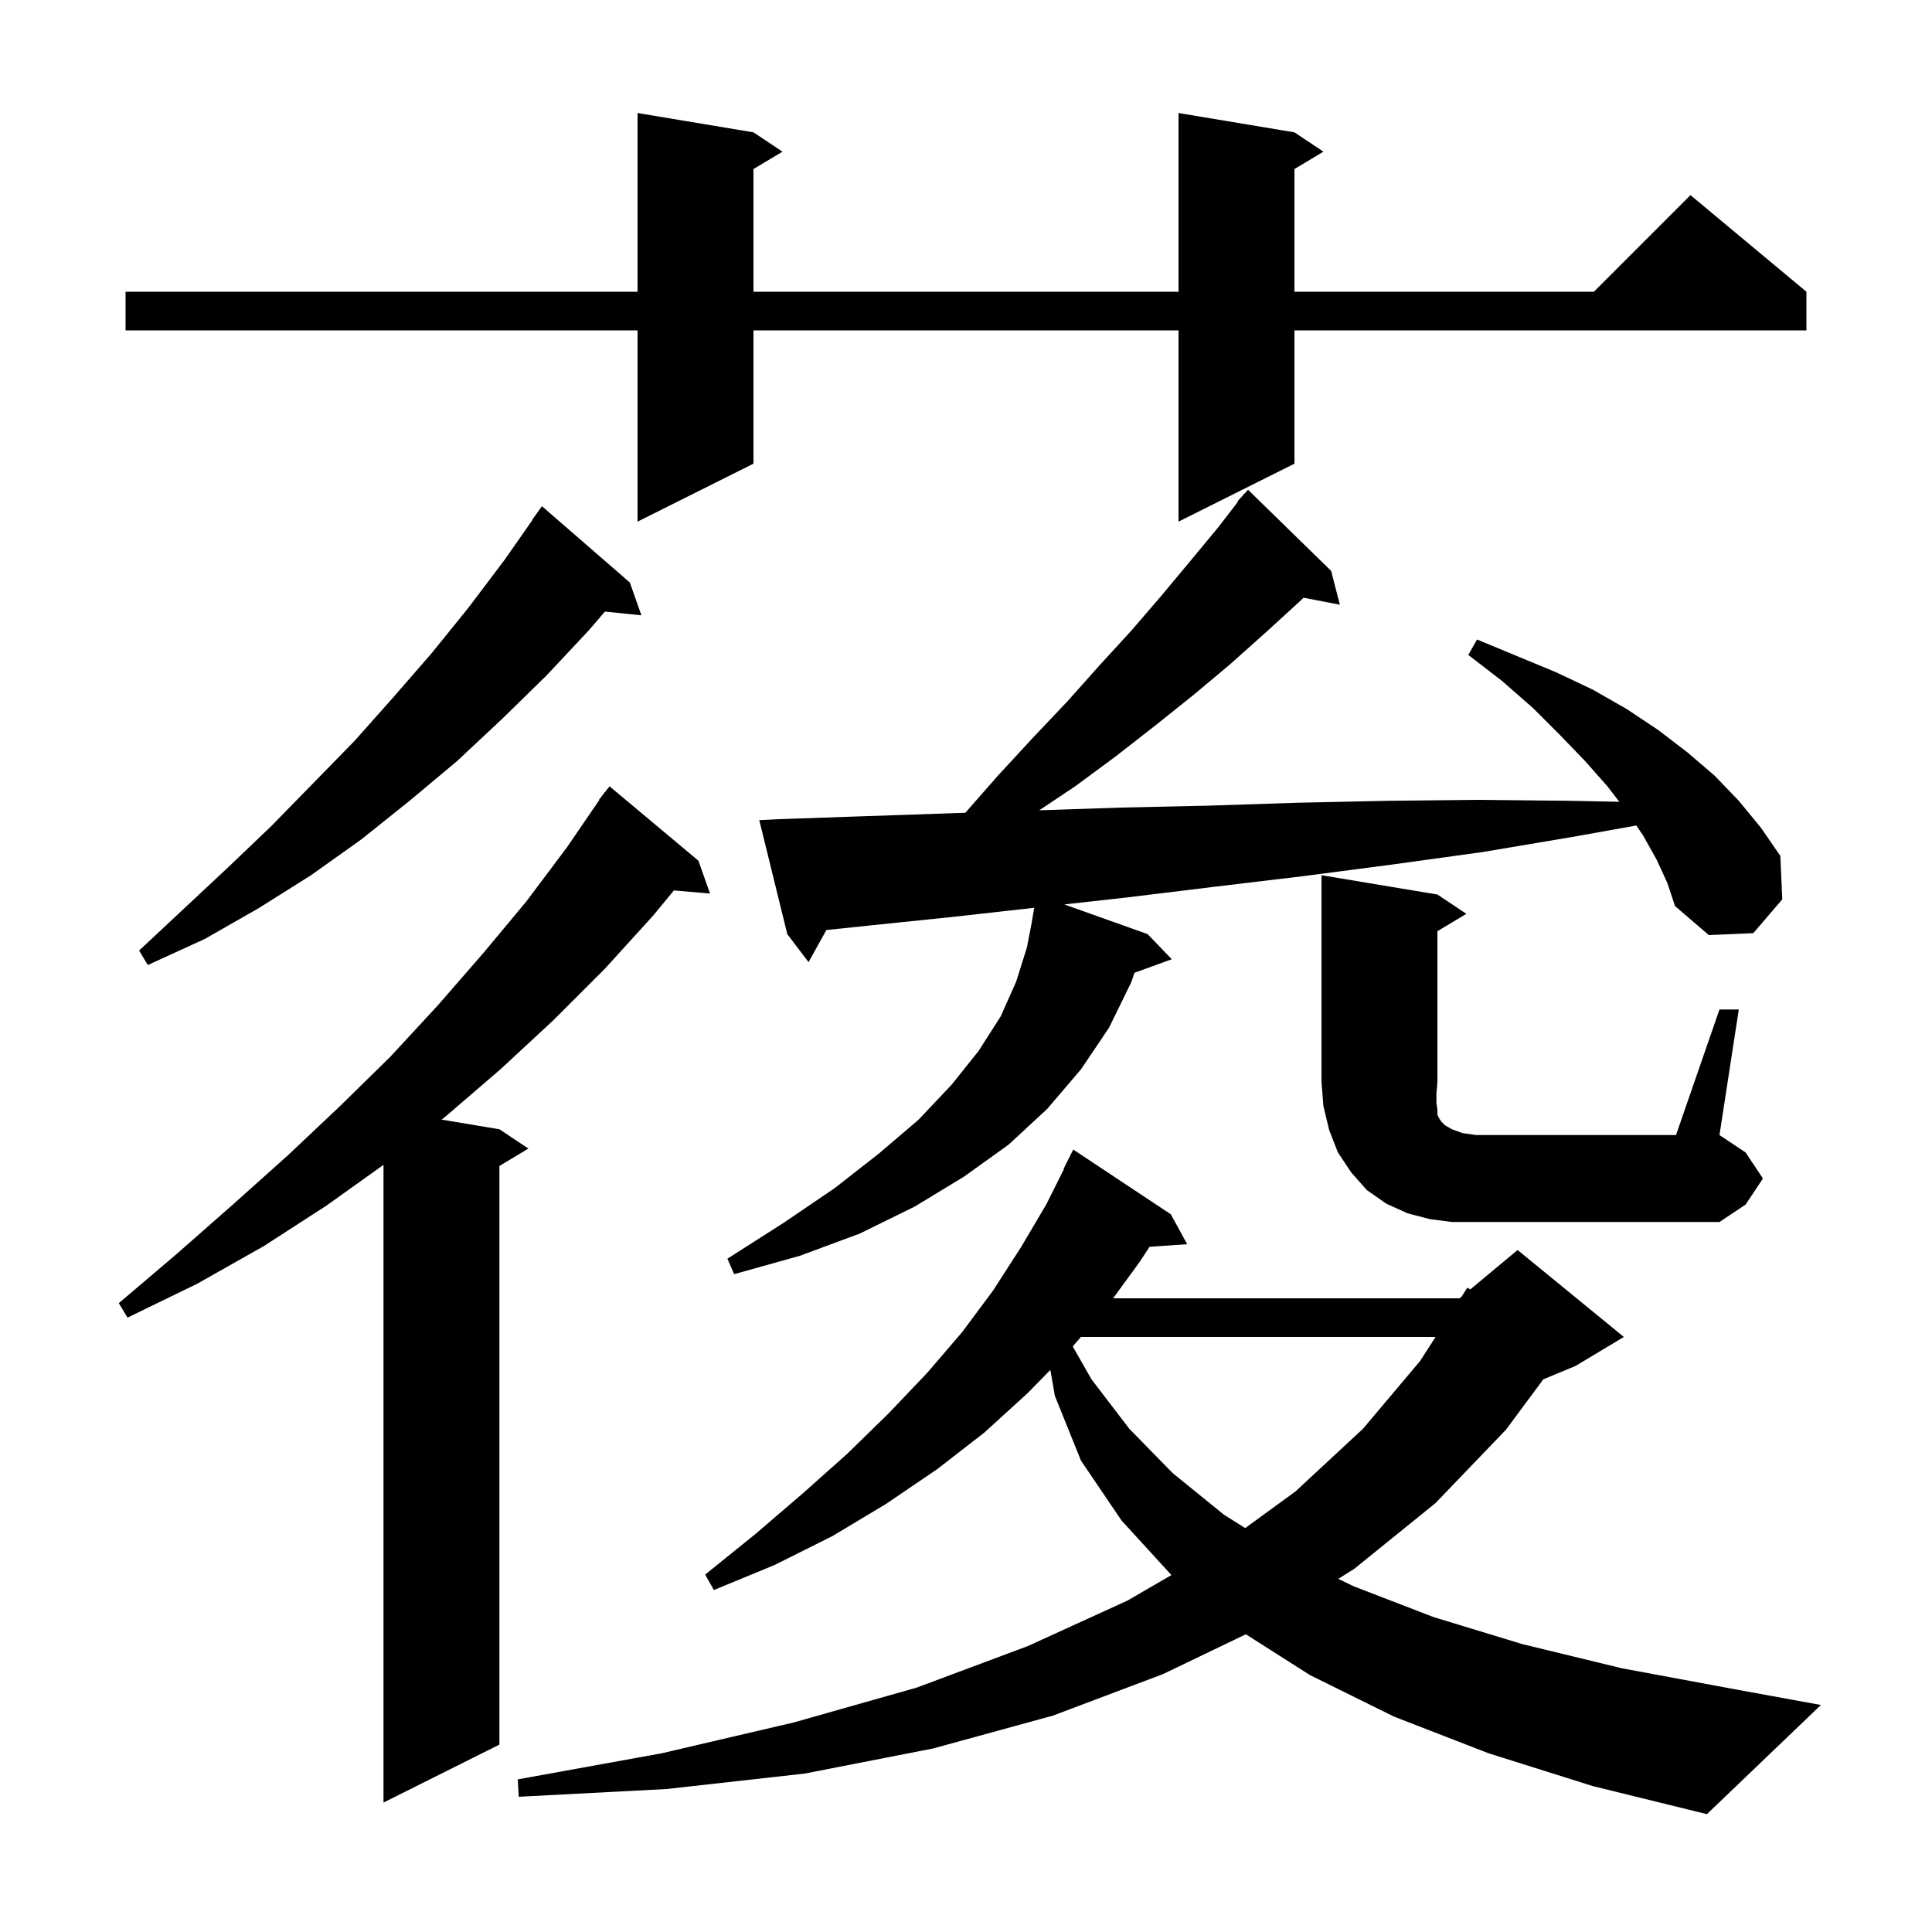 <svg xmlns="http://www.w3.org/2000/svg" xmlns:xlink="http://www.w3.org/1999/xlink" version="1.1" baseProfile="full" viewBox="0 0 200 200" width="200" height="200"><g fill="currentColor"><path d="M 154.1 181.5 L 144.3 177.7 L 135.6 173.4 L 128.969 169.18 L 120.4 173.3 L 109.0 177.6 L 96.6 181.0 L 83.3 183.6 L 69.0 185.2 L 53.7 186.0 L 53.6 184.2 L 68.5 181.5 L 82.2 178.3 L 94.9 174.7 L 106.4 170.4 L 116.7 165.7 L 121.263 163.05 L 116.1 157.4 L 111.9 151.2 L 109.2 144.5 L 108.733 141.812 L 106.4 144.2 L 101.9 148.3 L 97.0 152.1 L 91.7 155.7 L 86.2 159.0 L 80.2 162.0 L 73.9 164.6 L 73.0 163.0 L 78.2 158.8 L 83.1 154.6 L 87.7 150.5 L 92.0 146.3 L 96.0 142.1 L 99.6 137.9 L 102.8 133.6 L 105.7 129.1 L 108.3 124.7 L 110.141 121.017 L 110.1 121.0 L 111.1 119.0 L 121.2 125.7 L 122.9 128.8 L 119 129.069 L 118.0 130.6 L 115.229 134.4 L 151.1 134.4 L 151.296 134.236 L 151.9 133.3 L 152.202 133.482 L 157.1 129.4 L 168.1 138.4 L 163.1 141.4 L 159.76 142.791 L 155.9 148.0 L 148.6 155.6 L 140.2 162.4 L 138.54 163.442 L 140.1 164.2 L 148.4 167.4 L 157.6 170.2 L 167.9 172.7 L 179.2 174.8 L 188.5 176.5 L 176.7 187.8 L 164.9 184.9 Z M 72.3 89.1 L 73.5 92.5 L 69.762 92.178 L 67.6 94.8 L 62.6 100.3 L 57.3 105.6 L 51.8 110.7 L 46.1 115.6 L 45.714 115.902 L 51.7 116.9 L 54.7 118.9 L 51.7 120.7 L 51.7 180.6 L 39.7 186.6 L 39.7 120.586 L 33.8 124.8 L 27.3 129.0 L 20.4 132.9 L 13.2 136.4 L 12.3 134.9 L 18.3 129.8 L 24.1 124.7 L 29.8 119.6 L 35.2 114.5 L 40.4 109.4 L 45.3 104.1 L 50.0 98.7 L 54.5 93.3 L 58.7 87.7 L 62.037 82.823 L 62.0 82.8 L 62.407 82.281 L 62.6 82.0 L 62.618 82.013 L 63.1 81.4 Z M 111.9 138.4 L 111.048 139.383 L 113.0 142.8 L 116.9 147.9 L 121.4 152.5 L 126.7 156.8 L 128.903 158.186 L 134.1 154.4 L 141.1 147.9 L 147.0 140.9 L 148.612 138.4 Z M 171.5 89.0 L 170.1 86.5 L 169.39 85.456 L 163.0 86.6 L 153.5 88.2 L 144.1 89.5 L 134.9 90.7 L 125.7 91.8 L 116.7 92.9 L 110.175 93.625 L 118.8 96.7 L 121.3 99.3 L 117.439 100.704 L 117.1 101.7 L 114.8 106.4 L 111.9 110.7 L 108.4 114.8 L 104.4 118.5 L 99.8 121.8 L 94.7 124.9 L 89.0 127.7 L 82.8 130.0 L 76.0 131.9 L 75.3 130.3 L 81.1 126.6 L 86.4 123.0 L 91.0 119.4 L 95.1 115.9 L 98.5 112.3 L 101.3 108.8 L 103.6 105.2 L 105.2 101.6 L 106.3 98.1 L 106.805 95.501 L 106.8 95.5 L 107.064 93.972 L 98.8 94.9 L 90.1 95.8 L 85.546 96.277 L 83.7 99.6 L 81.5 96.7 L 78.6 84.9 L 80.6 84.8 L 89.3 84.5 L 98.1 84.2 L 99.93 84.138 L 103.3 80.3 L 106.9 76.4 L 110.5 72.6 L 113.8 68.9 L 117.1 65.3 L 120.2 61.7 L 123.2 58.1 L 126.1 54.6 L 128.153 51.939 L 128.1 51.9 L 128.623 51.33 L 128.8 51.1 L 128.818 51.116 L 129.2 50.7 L 137.8 59.1 L 138.7 62.6 L 134.939 61.874 L 134.5 62.3 L 131.0 65.5 L 127.3 68.8 L 123.6 71.9 L 119.6 75.1 L 115.5 78.3 L 111.3 81.4 L 107.579 83.881 L 116.0 83.6 L 125.1 83.4 L 134.3 83.1 L 143.6 82.9 L 153.1 82.8 L 162.7 82.9 L 167.632 83.002 L 166.4 81.4 L 164.1 78.8 L 161.5 76.1 L 158.7 73.3 L 155.5 70.5 L 152.0 67.8 L 152.9 66.2 L 161.1 69.6 L 164.9 71.4 L 168.4 73.4 L 171.7 75.6 L 174.7 77.9 L 177.5 80.3 L 180.0 82.9 L 182.3 85.7 L 184.3 88.6 L 184.5 93.1 L 181.5 96.6 L 176.9 96.8 L 173.4 93.8 L 172.6 91.4 Z M 178.0 104.5 L 180.0 104.5 L 178.0 117.5 L 180.7 119.3 L 182.5 122.0 L 180.7 124.7 L 178.0 126.5 L 150.3 126.5 L 148.0 126.2 L 145.7 125.6 L 143.5 124.6 L 141.5 123.2 L 139.9 121.4 L 138.5 119.3 L 137.6 117.0 L 137.0 114.5 L 136.8 112.0 L 136.8 90.6 L 148.8 92.6 L 151.8 94.6 L 148.8 96.4 L 148.8 112.0 L 148.7 113.2 L 148.7 114.2 L 148.8 114.9 L 148.8 115.4 L 149.0 115.8 L 149.2 116.1 L 149.6 116.5 L 150.3 116.9 L 151.4 117.3 L 152.8 117.5 L 173.5 117.5 Z M 65.2 60.3 L 66.4 63.7 L 62.621 63.309 L 61.0 65.2 L 56.6 69.9 L 52.0 74.4 L 47.3 78.8 L 42.4 82.9 L 37.4 86.9 L 32.2 90.6 L 26.8 94.0 L 21.2 97.2 L 15.3 99.9 L 14.4 98.4 L 23.6 89.8 L 28.1 85.5 L 36.7 76.7 L 40.7 72.2 L 44.7 67.6 L 48.5 62.9 L 52.2 58.0 L 55.128 53.818 L 55.1 53.8 L 56.1 52.4 Z M 134.0 13.7 L 137.0 15.7 L 134.0 17.5 L 134.0 30.2 L 165.0 30.2 L 175.0 20.2 L 187.0 30.2 L 187.0 34.2 L 134.0 34.2 L 134.0 48.0 L 122.0 54.0 L 122.0 34.2 L 78.0 34.2 L 78.0 48.0 L 66.0 54.0 L 66.0 34.2 L 13.0 34.2 L 13.0 30.2 L 66.0 30.2 L 66.0 11.7 L 78.0 13.7 L 81.0 15.7 L 78.0 17.5 L 78.0 30.2 L 122.0 30.2 L 122.0 11.7 Z "/></g></svg>
